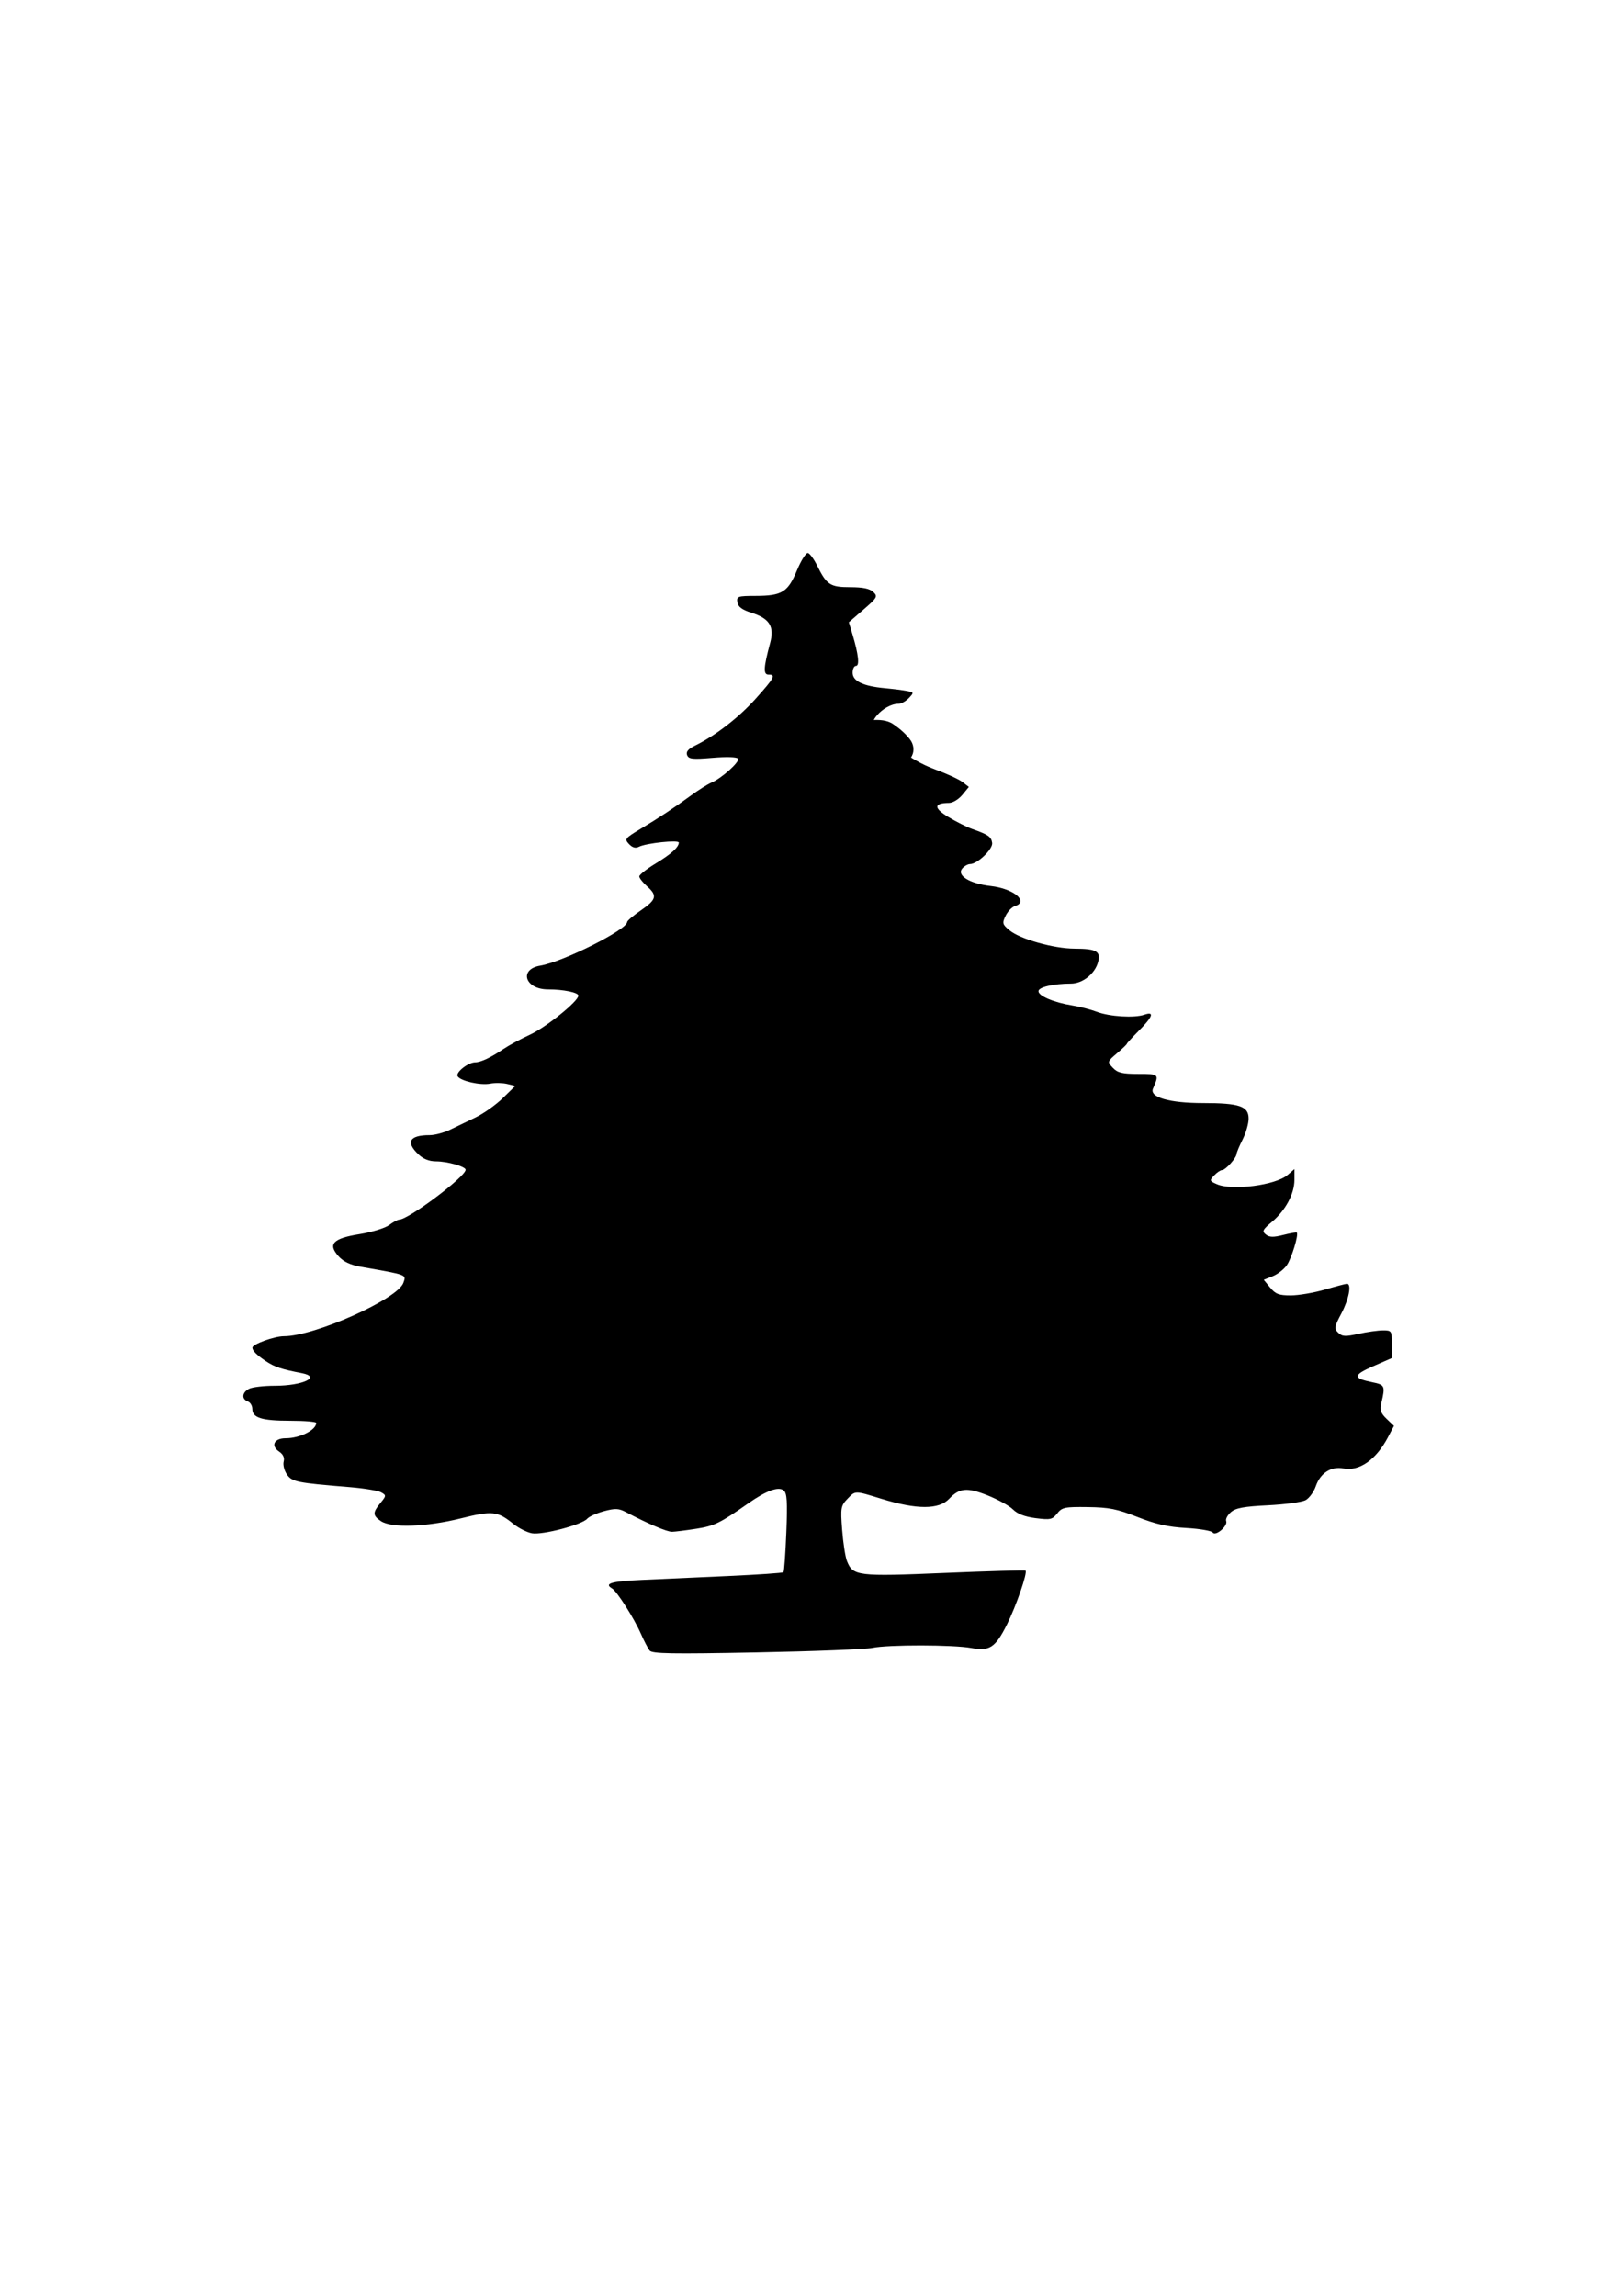 <?xml version="1.0"?><svg width="744.094" height="1052.362" xmlns="http://www.w3.org/2000/svg">
 <title>xmas tree</title>
 <g>
  <title>Layer 1</title>
  <g id="layer1">
   <g id="g2506" transform="matrix(1.397 0 0 1.336 -434.764 -626.605)">
    <path d="m524.405,1035.32c-0.554,-0.737 -1.859,-3.366 -2.9,-5.841c-2.196,-5.224 -7.828,-14.474 -9.405,-15.449c-2.763,-1.708 -0.268,-2.465 9.667,-2.936c5.912,-0.28 18.715,-0.886 28.451,-1.346c9.735,-0.46 17.889,-1.047 18.12,-1.303c0.23,-0.256 0.65,-6.417 0.932,-13.691c0.407,-10.509 0.229,-13.461 -0.869,-14.372c-1.734,-1.439 -5.695,0.074 -11.674,4.462c-9.211,6.758 -11.101,7.723 -17.041,8.693c-3.393,0.554 -6.969,1.02 -7.948,1.035c-1.628,0.025 -7.899,-2.773 -15.07,-6.726c-2.412,-1.33 -3.521,-1.382 -7.231,-0.344c-2.41,0.675 -4.892,1.842 -5.517,2.594c-1.726,2.08 -14.779,5.658 -18.169,4.98c-1.613,-0.323 -4.326,-1.758 -6.028,-3.19c-5.278,-4.442 -6.876,-4.616 -17.35,-1.895c-11.273,2.929 -22.701,3.336 -26.134,0.931c-2.746,-1.923 -2.775,-2.925 -0.181,-6.223c1.941,-2.468 1.954,-2.647 0.25,-3.656c-0.985,-0.583 -5.616,-1.388 -10.291,-1.788c-17.47,-1.494 -18.978,-1.814 -20.658,-4.378c-0.866,-1.321 -1.338,-3.305 -1.05,-4.408c0.342,-1.307 -0.186,-2.503 -1.515,-3.434c-2.826,-1.979 -1.613,-4.556 2.145,-4.556c4.686,0 10.013,-2.779 10.063,-5.25c0.008,-0.412 -3.839,-0.75 -8.55,-0.75c-9.358,0 -12.434,-1.006 -12.434,-4.067c0,-1.098 -0.675,-2.255 -1.5,-2.572c-2.099,-0.805 -1.869,-3.094 0.434,-4.326c1.064,-0.569 4.868,-1.035 8.453,-1.035c9.139,0 15.335,-3.024 8.863,-4.326c-6.695,-1.346 -8.937,-2.125 -11.75,-4.085c-3.007,-2.094 -4.456,-3.598 -4.485,-4.654c-0.032,-1.186 7.2,-3.935 10.352,-3.935c10.076,0 37.361,-12.752 39.21,-18.325c0.951,-2.865 1.477,-2.658 -14.017,-5.507c-3.392,-0.624 -5.665,-1.751 -7.253,-3.598c-3.618,-4.206 -1.869,-6.127 6.929,-7.607c3.995,-0.672 8.338,-2.064 9.649,-3.093c1.312,-1.029 2.796,-1.871 3.298,-1.871c3.029,0 21.817,-14.738 21.817,-17.115c0,-1.103 -5.99,-2.885 -9.695,-2.885c-2.273,0 -4.208,-0.812 -5.851,-2.455c-4.192,-4.192 -2.847,-6.545 3.741,-6.545c1.668,0 4.668,-0.827 6.668,-1.838c2,-1.011 5.79,-2.923 8.422,-4.249c2.632,-1.326 6.638,-4.298 8.902,-6.605l4.116,-4.194l-2.689,-0.675c-1.479,-0.371 -3.97,-0.419 -5.535,-0.106c-3.239,0.648 -9.67,-0.861 -10.688,-2.508c-0.797,-1.289 3.366,-4.771 5.743,-4.804c1.891,-0.026 5.131,-1.628 9.378,-4.639c1.642,-1.164 5.529,-3.353 8.636,-4.863c5.365,-2.609 15.85,-11.454 15.85,-13.373c0,-1.09 -4.908,-2.148 -9.97,-2.148c-7.53,0 -9.663,-6.894 -2.521,-8.149c7.494,-1.318 28.491,-12.339 28.491,-14.955c0,-0.424 2.025,-2.226 4.5,-4.003c5.159,-3.705 5.489,-5.072 2,-8.305c-1.375,-1.274 -2.5,-2.781 -2.5,-3.348c0,-0.567 2.362,-2.53 5.25,-4.362c5.229,-3.318 7.658,-5.597 7.718,-7.242c0.037,-1.013 -10.713,0.165 -13.092,1.434c-1.12,0.597 -2.13,0.308 -3.252,-0.932c-1.531,-1.692 -1.317,-1.994 3.624,-5.105c6.551,-4.125 10.985,-7.193 16.752,-11.592c2.475,-1.888 5.463,-3.854 6.639,-4.369c3.352,-1.469 9.419,-7.168 8.761,-8.232c-0.356,-0.575 -3.697,-0.689 -8.345,-0.283c-6.605,0.576 -7.844,0.438 -8.369,-0.932c-0.433,-1.13 0.34,-2.099 2.599,-3.257c6.707,-3.439 14.418,-9.683 19.952,-16.156c6.145,-7.188 6.663,-8.211 4.154,-8.211c-1.751,0 -1.63,-2.401 0.55,-10.875c1.447,-5.625 -0.186,-8.375 -6.15,-10.357c-3.072,-1.02 -4.381,-2.042 -4.61,-3.597c-0.299,-2.032 0.086,-2.173 6,-2.186c8.653,-0.02 10.577,-1.265 13.564,-8.778c1.376,-3.461 3.009,-6.128 3.629,-5.928c0.62,0.201 1.961,2.132 2.981,4.292c3.131,6.634 4.292,7.428 10.873,7.428c4.155,0 6.406,0.489 7.56,1.644c1.525,1.525 1.294,1.96 -3.188,6.018l-4.832,4.375l1.214,4.232c1.946,6.785 2.362,10.732 1.13,10.732c-0.61,0 -1.109,1.053 -1.109,2.34c0,2.879 3.412,4.608 10.453,5.296c2.776,0.271 6.11,0.71 7.409,0.976c2.276,0.466 2.298,0.554 0.595,2.436c-0.972,1.074 -2.485,1.954 -3.362,1.957c-5.03,0.012 -11.128,7.279 -7.713,9.19c0.885,0.496 4.131,3.107 7.213,5.804c3.541,3.099 8.141,5.873 12.499,7.538c3.793,1.449 7.832,3.393 8.976,4.32l2.08,1.685l-2.148,2.73c-1.181,1.502 -3.127,2.737 -4.325,2.745c-5.052,0.036 -5.17,1.716 -0.335,4.783c2.576,1.633 6.14,3.509 7.92,4.168c5.29,1.959 6.222,2.636 6.539,4.753c0.317,2.113 -4.834,7.281 -7.256,7.281c-0.715,0 -1.859,0.672 -2.541,1.494c-1.979,2.385 2.423,5.227 9.356,6.04c7.5,0.88 12.629,5.364 7.889,6.896c-0.963,0.311 -2.329,1.804 -3.036,3.317c-1.174,2.51 -1.063,2.946 1.264,4.966c3.486,3.027 14.532,6.283 21.378,6.301c7.144,0.019 8.633,0.903 7.711,4.577c-1.01,4.023 -5.054,7.406 -8.868,7.419c-5.819,0.02 -10.698,1.209 -10.698,2.606c0,1.64 5.111,3.891 11.102,4.889c2.419,0.403 6.034,1.382 8.033,2.175c4.2,1.667 12.344,2.189 15.615,1c3.395,-1.233 2.781,0.675 -1.75,5.438c-2.2,2.313 -4,4.363 -4,4.556c0,0.193 -1.457,1.653 -3.239,3.245c-3.203,2.862 -3.217,2.917 -1.345,4.986c1.549,1.712 3.068,2.092 8.355,2.092c6.834,0 6.886,0.055 4.811,5.05c-1.225,2.95 5.4,4.95 16.404,4.95c12.028,0 15.027,1.083 14.979,5.411c-0.019,1.699 -0.903,4.89 -1.966,7.089c-1.063,2.2 -1.962,4.45 -1.999,5c-0.095,1.409 -3.632,5.5 -4.756,5.5c-0.514,0 -1.682,0.826 -2.597,1.836c-1.565,1.729 -1.513,1.904 0.892,3c5.036,2.295 19.326,0.353 23.21,-3.153l2.25,-2.032l0,3.714c0,4.765 -2.94,10.496 -7.387,14.401c-3.053,2.68 -3.309,3.241 -1.982,4.341c1.178,0.978 2.465,1.012 5.687,0.152c2.29,-0.611 4.297,-0.979 4.458,-0.818c0.668,0.668 -1.696,8.787 -3.25,11.158c-0.922,1.408 -3.008,3.119 -4.635,3.803l-2.957,1.243l2.105,2.677c1.749,2.223 2.898,2.675 6.783,2.669c2.573,-0.004 7.602,-0.901 11.177,-1.992c3.575,-1.092 6.838,-1.988 7.25,-1.992c1.592,-0.016 0.635,5.285 -1.833,10.157c-2.332,4.603 -2.433,5.248 -1.035,6.646c1.32,1.32 2.303,1.375 6.66,0.369c2.811,-0.649 6.427,-1.18 8.034,-1.18c2.824,0 2.923,0.162 2.902,4.75l-0.022,4.75l-6.121,2.807c-6.647,3.048 -6.709,4.113 -0.318,5.479c4.169,0.891 4.321,1.237 3.053,6.936c-0.587,2.638 -0.281,3.659 1.69,5.629l2.407,2.407l-1.949,3.871c-3.9,7.745 -9.405,11.784 -14.636,10.737c-4.05,-0.81 -7.573,1.561 -9.073,6.106c-0.643,1.949 -2.146,4.096 -3.339,4.772c-1.193,0.676 -6.741,1.465 -12.328,1.754c-7.934,0.41 -10.601,0.926 -12.182,2.357c-1.114,1.008 -1.815,2.381 -1.557,3.052c0.639,1.666 -3.503,5.36 -4.414,3.936c-0.379,-0.593 -4.289,-1.291 -8.689,-1.552c-5.993,-0.355 -10.007,-1.301 -16,-3.769c-6.692,-2.756 -9.358,-3.313 -16.307,-3.408c-7.579,-0.104 -8.46,0.089 -10.05,2.197c-1.578,2.091 -2.246,2.244 -7.033,1.609c-3.554,-0.471 -5.999,-1.448 -7.45,-2.974c-1.188,-1.25 -4.951,-3.433 -8.363,-4.852c-6.718,-2.794 -9.236,-2.556 -12.612,1.192c-3.351,3.721 -10.613,3.721 -22.185,-0c-8.852,-2.847 -8.542,-2.844 -11.099,-0.085c-2.271,2.451 -2.385,3.115 -1.831,10.706c0.325,4.451 1.034,9.27 1.576,10.709c1.945,5.164 3.474,5.359 32.082,4.101c14.395,-0.633 26.334,-0.989 26.531,-0.792c0.696,0.696 -3.081,12.15 -6.07,18.411c-3.808,7.976 -5.722,9.308 -11.69,8.135c-5.832,-1.147 -27.341,-1.177 -32.5,-0.046c-2.2,0.482 -19.323,1.187 -38.052,1.566c-27.911,0.565 -34.234,0.448 -35.06,-0.651z" id="path1406" fill="#000000"/>
    <path d="m674.152,946.464c0.868,-0.752 2.073,-1.367 2.677,-1.367c2.395,0 5.244,-5.261 5.244,-9.685c0,-11.288 -9.524,-16.935 -22.17,-13.146c-5.282,1.582 -10.831,7.776 -10.826,12.084c0.007,6.168 5.339,12.147 12.271,13.761c4.14,0.964 10.775,0.11 12.804,-1.646z" id="path2397" fill="#000000"/>
    <path d="m662.074,939.867c-1.143,-1.227 -2.346,-3.299 -2.674,-4.606c-0.738,-2.939 2.087,-9.164 4.157,-9.164c1.954,0 1.965,1.614 0.016,2.362c-2.172,0.834 -1.862,2.202 1.304,5.745c2.712,3.036 2.958,3.106 7.5,2.137c2.583,-0.551 4.696,-0.671 4.696,-0.268c0,0.404 -1.437,1.924 -3.193,3.379c-4.043,3.349 -8.914,3.52 -11.807,0.415z" id="path2462" fill="#000000"/>
    <path d="m598.039,938.066c-0.524,-2.794 -0.272,-3.611 1.389,-4.5c3.488,-1.867 5.83,-1.209 8.593,2.414c4.263,5.589 5.553,4.716 4.881,-3.301c-0.651,-7.759 0.44,-10.718 5.851,-15.881c2.391,-2.281 5.176,-3.605 9.837,-4.678c6.63,-1.526 7.997,-1.398 21.692,2.023c2.383,0.595 10.247,-4.244 10.286,-6.329c0.012,-0.641 -1.779,-2.592 -3.979,-4.334c-4.405,-3.488 -4.732,-4.685 -2.474,-9.05c1.852,-3.582 3.337,-3.665 9.339,-0.526c6.538,3.419 11.451,4.764 13.982,3.828c2.025,-0.749 1.786,-1.196 -3.843,-7.167c-3.302,-3.502 -6.003,-7.018 -6.003,-7.812c0,-1.802 -5.591,-6.825 -10.104,-9.078c-5.934,-2.962 -4.784,-9.715 1.492,-8.762c1.711,0.26 4.799,0.739 6.862,1.065c3.476,0.549 3.75,0.413 3.75,-1.864c0,-2.499 -4.97,-7.634 -7.39,-7.634c-1.457,0 -5.877,-4.549 -7.516,-7.736c-1.081,-2.101 -1.002,-2.179 1.307,-1.301c3.032,1.153 9.598,0.198 9.598,-1.395c0,-1.091 -4.012,-3.167 -15,-7.764c-3.053,-1.277 -5.786,-1.705 -8.5,-1.332c-2.86,0.394 -4.997,0.008 -7.5,-1.354c-1.925,-1.048 -6.052,-3.123 -9.17,-4.612c-3.119,-1.489 -6.688,-3.79 -7.931,-5.113l-2.26,-2.406l2.931,-3.088c2.761,-2.909 3.24,-3.052 8.286,-2.472c2.945,0.339 6.231,1.084 7.302,1.657c1.07,0.573 2.85,0.901 3.955,0.729c1.461,-0.228 -0.663,-2.072 -7.802,-6.774c-11.102,-7.312 -18.31,-13.66 -18.31,-16.125c0,-0.918 0.675,-2.23 1.5,-2.914c0.825,-0.685 1.5,-1.61 1.5,-2.056c0,-0.446 -2.7,-2.932 -6,-5.525c-3.478,-2.732 -6,-5.493 -6,-6.566c0,-1.019 -0.675,-1.852 -1.5,-1.852c-2.121,0 -1.876,-1.993 0.25,-2.032c2.316,-0.042 5.604,-2.587 4.872,-3.771c-0.318,-0.515 -1.938,-1.5 -3.6,-2.188c-2.229,-0.923 -3.021,-1.911 -3.021,-3.766c0,-2.405 0.196,-2.488 4.499,-1.898c2.475,0.339 5.512,0.87 6.75,1.181c1.238,0.31 3.095,-0.054 4.127,-0.81c1.562,-1.144 1.682,-1.737 0.715,-3.545c-0.639,-1.194 -1.766,-2.171 -2.505,-2.171c-2.781,0 -4.323,-4.099 -3.317,-8.816c0.638,-2.99 0.592,-5.193 -0.143,-6.805c-1.623,-3.562 -6.94,-6.367 -12.127,-6.397c-5.818,-0.033 -13.209,-3.273 -12.382,-5.428c0.416,-1.083 1.946,-1.554 5.055,-1.554c2.452,0 5.337,-0.47 6.41,-1.044c1.9,-1.017 1.887,-1.129 -0.512,-4.274c-1.355,-1.776 -4.474,-4.736 -6.932,-6.578c-2.458,-1.842 -4.731,-4.081 -5.051,-4.976c-1.231,-3.444 -5.147,-9.506 -6.403,-9.912c-0.724,-0.234 -1.546,0.409 -1.827,1.429c-0.281,1.02 -4.683,5.68 -9.782,10.355c-5.696,5.222 -8.848,8.783 -8.173,9.235c0.604,0.404 3.067,0.742 5.473,0.75l4.375,0.015l-0.64,3.198c-0.983,4.914 -7.125,13.048 -13.921,18.436c-3.376,2.677 -8.114,6.891 -10.529,9.366l-4.391,4.5l2.698,0.324c2.17,0.261 6.299,-1.057 10.532,-3.362c0.275,-0.15 0.5,2.722 0.5,6.383l0,6.655l3.261,-0.327l3.261,-0.327l-2.228,3.827c-1.225,2.105 -6.82,8.378 -12.433,13.941l-10.205,10.115l1.84,3.025c1.012,1.664 2.439,3.243 3.171,3.51c1.685,0.615 -4.588,7.397 -11.888,12.853c-2.871,2.146 -5.731,4.856 -6.355,6.023c-1.086,2.03 -0.975,2.092 2.565,1.428c3.598,-0.675 6.956,-3.469 10.807,-8.991c1.866,-2.677 5.822,-3.42 8.657,-1.626c1.874,1.185 0.631,3.62 -6.081,11.915c-4.82,5.957 -5.816,8.434 -3.873,9.635c1.244,0.769 1.304,6.57 0.101,9.734c-0.568,1.494 -3.302,3.584 -7.428,5.678c-9.001,4.569 -13.673,9.001 -13.673,12.973c0,1.713 0.158,3.115 0.351,3.115c1.697,0 7.757,-2.881 11.84,-5.629c7.963,-5.359 8.868,-3.221 2.809,6.629c-2.199,3.575 -3.999,7.313 -3.999,8.306c-0,0.993 1.259,3.018 2.798,4.5c3.326,3.201 7.575,8.952 8.536,11.555c0.701,1.897 1.516,1.904 8.915,0.082c2.548,-0.628 2.75,-0.453 2.75,2.382c0,1.683 -0.877,4.548 -1.95,6.367l-1.95,3.307l3.532,4.25c3.873,4.659 5.209,5.054 8.907,2.632c3.99,-2.614 5.46,-0.51 5.46,7.818c0,6.509 0.206,7.158 3.219,10.128c1.77,1.745 3.089,3.786 2.931,4.535c-0.387,1.828 3.768,6.138 5.918,6.138c1.919,0 2.933,-1.941 2.933,-5.613c0,-5.248 5.775,-4.304 13.017,2.128c3.606,3.203 5.911,4.485 8.062,4.485c2.886,0 2.985,-0.143 2.372,-3.414z" id="path2389" fill="#000000"/>
    <path d="m521.792,841.163c-4.415,-4.801 -3.476,-15.969 1.57,-18.669c1.11,-0.594 4.714,-1.081 8.008,-1.081c5.042,0 6.494,0.425 9.186,2.69c3.06,2.575 3.173,2.928 2.634,8.25c-0.477,4.706 -1.065,5.982 -3.833,8.31c-2.786,2.344 -4.172,2.75 -9.382,2.75c-5.06,0 -6.47,-0.388 -8.182,-2.25z" id="path2353" fill="#000000"/>
    <path d="m539.578,832.378c4.475,-2.395 0.505,-7.965 -5.678,-7.965c-1.742,0 -4.228,0.86 -5.526,1.911l-2.359,1.911l5.499,2.508c3.024,1.379 5.641,2.544 5.814,2.589c0.174,0.045 1.186,-0.384 2.25,-0.953z" id="path2466" fill="#000000"/>
    <path d="m606.685,796.303c-3.032,-1.322 -5.55,-3.689 -7.39,-6.409c-0.741,-1.177 -1.529,-2.695 -0.795,-4.066c1.472,-3.181 3.85,-5.842 6.314,-8.292c1.199,-1.217 2.862,-1.89 4.567,-1.887c2.42,-0.103 5.042,-0.065 7.089,1.419c2.059,1.486 4.017,3.19 5.509,5.259c1.185,1.587 1.52,3.78 0.652,5.592c-1.135,2.452 -3.004,4.483 -4.954,6.318c-2.12,1.972 -5.023,3.334 -7.969,2.88c-1.039,-0.133 -2.052,-0.429 -3.024,-0.815z" id="path2349" fill="#000000"/>
    <path d="m616.226,787.587c1.698,-0.784 2.436,-3.094 1.354,-4.66c-1.147,-1.808 -3.476,-1.997 -5.406,-2.138c-1.725,-0.034 -3.674,-0.019 -5.082,1.118c-1.055,0.879 -0.441,2.394 0.425,3.157c1.518,1.465 3.532,2.23 5.395,3.148c1.13,0.67 2.331,-0.038 3.313,-0.625l0,0z" id="path2458" fill="#000000"/>
    <path d="m571.745,690.48c3.103,-2.441 7.054,-2.549 11.726,-0.321c1.937,0.924 3.772,1.428 4.079,1.122c0.307,-0.307 0.016,-2.71 -0.647,-5.341c-1.133,-4.499 -1.07,-4.892 1.056,-6.614c2.111,-1.71 2.138,-1.87 0.409,-2.42c-3.17,-1.008 -5.724,-2.376 -9.297,-4.98l-3.445,-2.511l-1.47,2.423c-0.816,1.345 -3.177,2.935 -5.305,3.572c-2.109,0.632 -3.834,1.374 -3.834,1.648c0,0.275 0.947,2.356 2.104,4.624c1.437,2.818 1.933,5.182 1.563,7.46c-0.631,3.891 -0.347,4.015 3.06,1.336z" id="path2325" fill="#000000"/>
    <path d="m631.768,1028.384c1.096,-0.586 1.835,-1.224 1.643,-1.416c-0.685,-0.685 -91.468,1.541 -99.322,2.436c-5.268,0.6 9.706,0.764 43.843,0.479c33.984,-0.283 52.529,-0.8 53.836,-1.499zm-82.824,-6.536c3.141,-1.498 3.805,-1.502 8.084,-0.044c3.523,1.2 5.321,1.334 7.362,0.55c6.136,-2.36 13.207,-2.855 17.315,-1.212c3.451,1.381 4.176,1.399 5.671,0.145c1.368,-1.148 5.355,-1.409 19.714,-1.291c24.851,0.204 34.427,-1.536 34.485,-6.266c0.026,-2.151 -74.434,-1.263 -113.235,1.351c-9.434,0.635 -9.75,0.734 -9.75,3.049c0,2.948 4.344,5.406 6.227,3.523c1.577,-1.577 5.711,-1.423 8.773,0.327c3.379,1.932 11.167,1.865 15.355,-0.132z" id="path2441" fill="#000000"/>
    <path d="m473.305,899.247c-4.415,-4.801 -3.476,-15.969 1.57,-18.669c1.11,-0.594 4.714,-1.081 8.008,-1.081c5.042,0 6.494,0.425 9.186,2.69c3.06,2.575 3.173,2.928 2.634,8.25c-0.477,4.706 -1.065,5.982 -3.833,8.31c-2.786,2.344 -4.172,2.75 -9.383,2.75c-5.06,0 -6.47,-0.388 -8.182,-2.25z" id="path2470" fill="#000000"/>
    <path d="m491.091,890.462c4.475,-2.395 0.505,-7.965 -5.677,-7.965c-1.742,0 -4.228,0.86 -5.526,1.911l-2.359,1.911l5.499,2.508c3.024,1.379 5.641,2.544 5.814,2.589c0.174,0.045 1.186,-0.384 2.25,-0.953z" id="path2472" fill="#000000"/>
    <path d="m640.485,878.034c-4.415,-4.801 -3.476,-15.969 1.57,-18.669c1.11,-0.594 4.714,-1.081 8.008,-1.081c5.042,0 6.494,0.425 9.186,2.69c3.06,2.575 3.173,2.928 2.634,8.25c-0.477,4.706 -1.065,5.982 -3.833,8.31c-2.786,2.344 -4.172,2.75 -9.383,2.75c-5.06,0 -6.47,-0.388 -8.182,-2.25z" id="path2474" fill="#000000"/>
    <path d="m658.271,869.249c4.475,-2.395 0.505,-7.965 -5.677,-7.965c-1.742,0 -4.228,0.86 -5.526,1.911l-2.359,1.911l5.499,2.508c3.024,1.379 5.641,2.544 5.814,2.589c0.174,0.045 1.186,-0.384 2.25,-0.953z" id="path2476" fill="#000000"/>
    <path d="m540.985,949.755c-4.415,-4.801 -3.476,-15.969 1.57,-18.669c1.11,-0.594 4.714,-1.081 8.008,-1.081c5.042,0 6.494,0.425 9.186,2.69c3.06,2.575 3.173,2.928 2.634,8.25c-0.477,4.706 -1.065,5.982 -3.833,8.31c-2.786,2.344 -4.172,2.75 -9.383,2.75c-5.06,0 -6.47,-0.388 -8.182,-2.25z" id="path2478" fill="#000000"/>
    <path d="m558.771,940.969c4.475,-2.395 0.505,-7.965 -5.677,-7.965c-1.742,0 -4.228,0.86 -5.526,1.911l-2.359,1.911l5.499,2.508c3.024,1.379 5.641,2.544 5.814,2.589c0.174,0.045 1.186,-0.384 2.25,-0.953z" id="path2480" fill="#000000"/>
    <path d="m594.563,736.704c-3.032,-1.322 -5.55,-3.689 -7.39,-6.409c-0.741,-1.177 -1.529,-2.695 -0.795,-4.066c1.472,-3.181 3.85,-5.842 6.314,-8.292c1.199,-1.217 2.862,-1.89 4.567,-1.887c2.42,-0.103 5.042,-0.065 7.089,1.419c2.059,1.486 4.017,3.19 5.509,5.259c1.185,1.587 1.52,3.78 0.652,5.592c-1.135,2.452 -3.004,4.483 -4.954,6.318c-2.12,1.972 -5.023,3.334 -7.969,2.88c-1.039,-0.133 -2.052,-0.429 -3.024,-0.815z" id="path2482" fill="#000000"/>
    <path d="m604.104,727.988c1.698,-0.784 2.436,-3.094 1.354,-4.66c-1.147,-1.808 -3.476,-1.997 -5.406,-2.138c-1.725,-0.034 -3.674,-0.019 -5.082,1.118c-1.055,0.879 -0.441,2.394 0.425,3.157c1.518,1.465 3.532,2.23 5.395,3.148c1.13,0.67 2.331,-0.038 3.313,-0.625l0,0z" id="path2484" fill="#000000"/>
    <path d="m540.52,780.14c-3.032,-1.322 -5.55,-3.689 -7.39,-6.409c-0.741,-1.177 -1.529,-2.695 -0.795,-4.066c1.472,-3.181 3.85,-5.842 6.314,-8.292c1.199,-1.217 2.862,-1.89 4.567,-1.887c2.42,-0.103 5.042,-0.065 7.089,1.419c2.059,1.486 4.017,3.19 5.509,5.259c1.185,1.587 1.52,3.78 0.652,5.592c-1.135,2.452 -3.004,4.483 -4.954,6.318c-2.12,1.972 -5.023,3.334 -7.968,2.88c-1.039,-0.133 -2.052,-0.429 -3.024,-0.815z" id="path2486" fill="#000000"/>
    <path d="m550.061,771.425c1.698,-0.784 2.436,-3.094 1.354,-4.66c-1.147,-1.808 -3.476,-1.997 -5.406,-2.138c-1.725,-0.034 -3.674,-0.019 -5.082,1.118c-1.055,0.879 -0.441,2.394 0.425,3.157c1.518,1.465 3.532,2.23 5.395,3.148c1.13,0.67 2.331,-0.038 3.313,-0.625l0,0z" id="path2488" fill="#000000"/>
    <path d="m729.924,956.917c-3.032,-1.322 -5.55,-3.689 -7.39,-6.409c-0.741,-1.177 -1.529,-2.695 -0.795,-4.066c1.472,-3.181 3.85,-5.842 6.314,-8.291c1.199,-1.217 2.862,-1.89 4.567,-1.887c2.42,-0.103 5.043,-0.065 7.089,1.419c2.059,1.486 4.017,3.19 5.509,5.259c1.185,1.587 1.52,3.78 0.652,5.592c-1.135,2.452 -3.004,4.483 -4.953,6.318c-2.12,1.972 -5.023,3.334 -7.969,2.88c-1.039,-0.133 -2.052,-0.429 -3.024,-0.815z" id="path2490" fill="#000000"/>
    <path d="m729.924,956.917c-3.032,-1.322 -5.55,-3.689 -7.39,-6.409c-0.741,-1.177 -1.529,-2.695 -0.795,-4.066c1.472,-3.181 3.85,-5.842 6.314,-8.291c1.199,-1.217 2.862,-1.89 4.567,-1.887c2.42,-0.103 5.043,-0.065 7.089,1.419c2.059,1.486 4.017,3.19 5.509,5.259c1.185,1.587 1.52,3.78 0.652,5.592c-1.135,2.452 -3.004,4.483 -4.953,6.318c-2.12,1.972 -5.023,3.334 -7.969,2.88c-1.039,-0.133 -2.052,-0.429 -3.024,-0.815z" id="path2494" fill="#000000"/>
    <path d="m740.475,947.191c1.698,-0.784 2.436,-3.094 1.354,-4.66c-1.147,-1.808 -3.476,-1.997 -5.406,-2.138c-1.725,-0.034 -3.674,-0.019 -5.082,1.118c-1.055,0.879 -0.441,2.394 0.425,3.157c1.518,1.465 3.532,2.23 5.395,3.148c1.13,0.67 2.331,-0.038 3.313,-0.625l0,0z" id="path2496" fill="#000000"/>
    <path d="m469.596,968.687c0.868,-0.752 2.073,-1.367 2.677,-1.367c2.395,0 5.244,-5.261 5.244,-9.685c0,-11.288 -9.524,-16.935 -22.171,-13.146c-5.282,1.583 -10.831,7.776 -10.826,12.084c0.007,6.168 5.339,12.147 12.271,13.761c4.14,0.964 10.775,0.111 12.804,-1.646z" id="path2498" fill="#000000"/>
    <path d="m457.518,962.09c-1.143,-1.227 -2.346,-3.299 -2.674,-4.605c-0.738,-2.939 2.087,-9.164 4.157,-9.164c1.954,0 1.965,1.614 0.016,2.362c-2.172,0.834 -1.862,2.202 1.304,5.745c2.712,3.035 2.958,3.106 7.5,2.137c2.583,-0.551 4.696,-0.671 4.696,-0.268c0,0.404 -1.437,1.924 -3.193,3.379c-4.043,3.349 -8.914,3.52 -11.807,0.415z" id="path2500" fill="#000000"/>
    <path d="m594.855,877.269c0.868,-0.752 2.073,-1.367 2.677,-1.367c2.395,0 5.244,-5.261 5.244,-9.684c0,-11.288 -9.524,-16.935 -22.171,-13.146c-5.282,1.583 -10.831,7.776 -10.826,12.084c0.007,6.168 5.339,12.147 12.271,13.761c4.14,0.964 10.775,0.11 12.804,-1.647z" id="path2502" fill="#000000"/>
    <path d="m582.777,870.672c-1.143,-1.227 -2.346,-3.299 -2.674,-4.605c-0.738,-2.939 2.087,-9.164 4.157,-9.164c1.954,0 1.965,1.614 0.016,2.362c-2.173,0.834 -1.862,2.202 1.304,5.745c2.712,3.036 2.958,3.106 7.5,2.137c2.583,-0.551 4.696,-0.671 4.696,-0.268c0,0.403 -1.437,1.924 -3.193,3.379c-4.043,3.349 -8.914,3.52 -11.807,0.415z" id="path2504" fill="#000000"/>
   </g>
  </g>
 </g>
</svg>